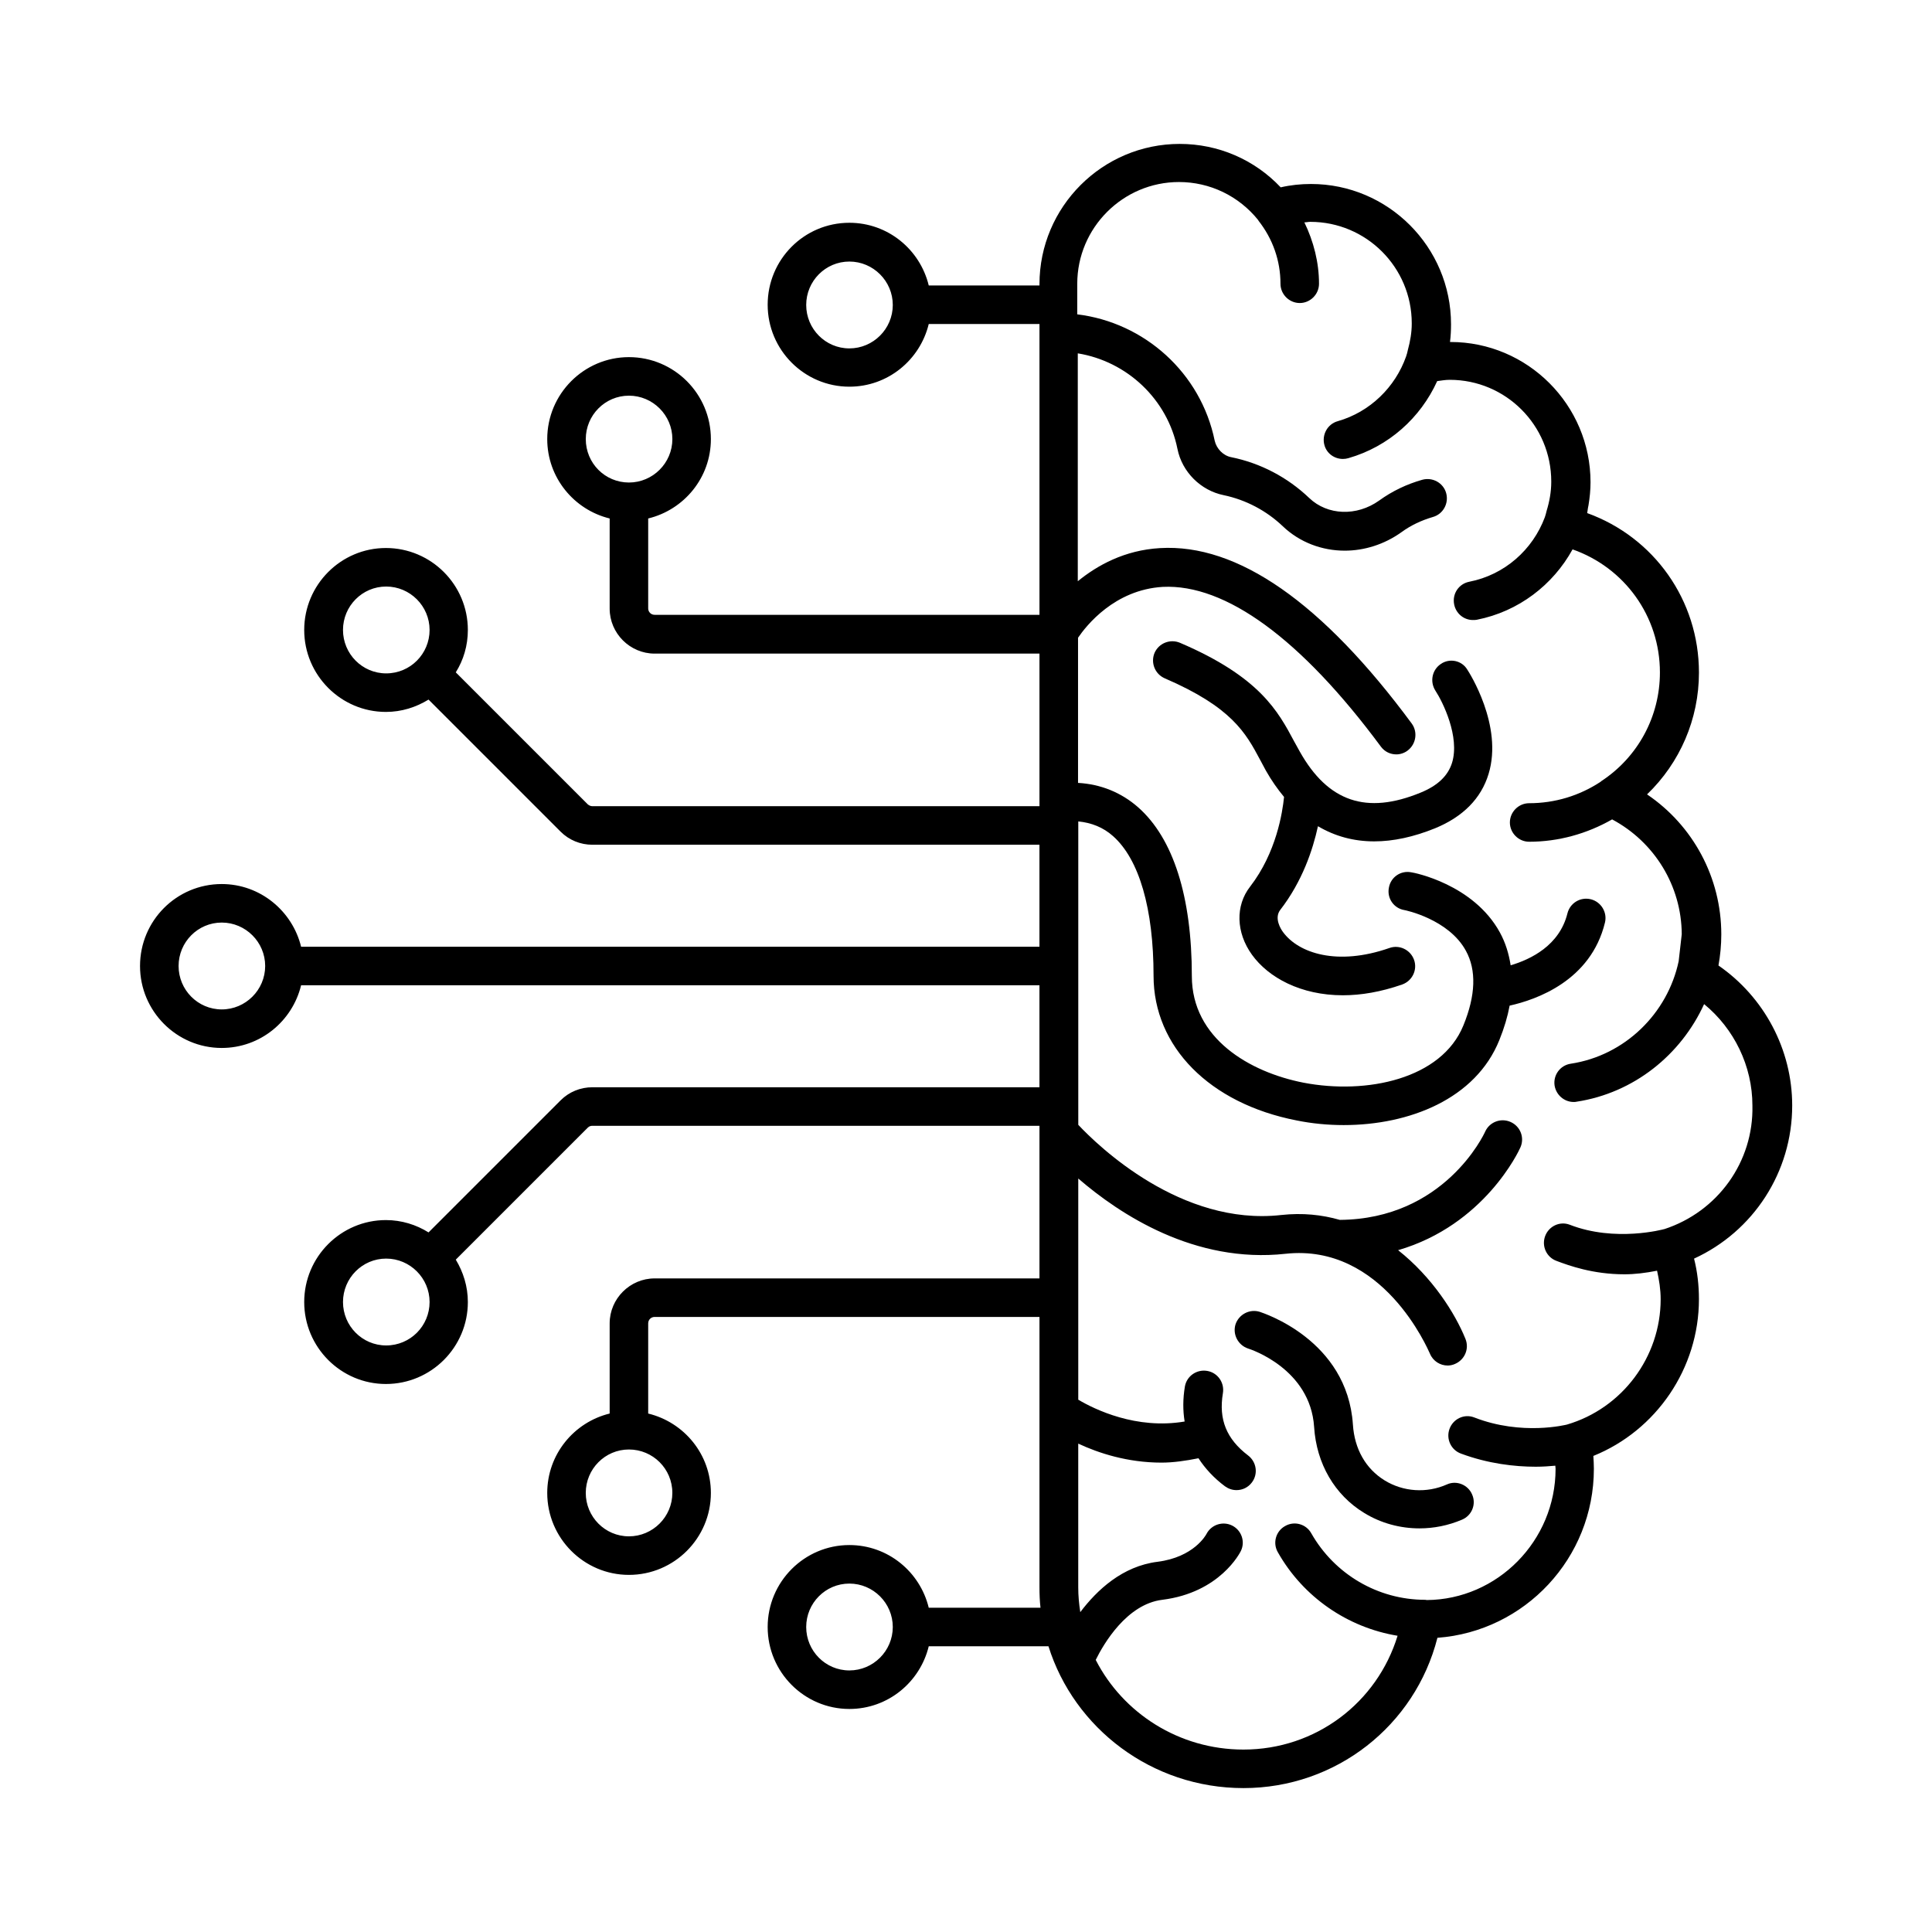 <?xml version="1.0" encoding="UTF-8"?>
<!-- The Best Svg Icon site in the world: iconSvg.co, Visit us! https://iconsvg.co -->
<svg fill="#000000" width="800px" height="800px" version="1.1" viewBox="144 144 512 512" xmlns="http://www.w3.org/2000/svg">
 <g>
  <path d="m618.95 436.97c0-14.844-7.422-28.73-19.539-37.105 0.477-2.656 0.75-5.379 0.75-8.238 0-15.047-7.488-28.867-19.676-37.105 8.715-8.375 13.754-19.949 13.754-32.27 0-19.199-11.914-35.879-29.617-42.277 0.066-0.477 0.137-0.887 0.203-1.363 0.066-0.203 0.066-0.477 0.137-0.68 0.34-2.043 0.543-4.086 0.543-6.129 0-20.492-16.68-37.172-37.105-37.172h-0.137c0.203-1.566 0.273-3.133 0.273-4.699 0-20.492-16.68-37.172-37.105-37.172-2.723 0-5.379 0.273-8.035 0.887-6.945-7.356-16.543-11.508-26.754-11.508-20.492 0-37.172 16.68-37.172 37.172v0.34h-29.344c-2.316-9.531-10.824-16.613-21.039-16.613-11.984 0-21.648 9.734-21.648 21.719s9.734 21.719 21.648 21.719c10.211 0 18.723-7.082 21.039-16.613h29.344v77.07h-101.99c-0.953 0-1.703-0.75-1.703-1.703v-23.828c9.531-2.316 16.613-10.824 16.613-21.039 0-11.984-9.734-21.719-21.719-21.719-11.914 0-21.648 9.734-21.648 21.719 0 10.211 7.082 18.723 16.543 21.039v23.898c0 6.535 5.379 11.914 11.914 11.914h101.99v40.441h-118.46c-0.477 0-0.887-0.203-1.227-0.477l-34.996-34.996c2.043-3.269 3.199-7.082 3.199-11.234 0-11.984-9.734-21.719-21.719-21.719-11.914 0-21.648 9.734-21.648 21.719 0 11.984 9.734 21.719 21.648 21.719 4.152 0 7.965-1.227 11.301-3.269l34.996 34.996c2.246 2.246 5.242 3.473 8.441 3.473h118.46v27.027h-195.67c-2.316-9.465-10.824-16.613-21.039-16.613-11.984 0-21.648 9.734-21.648 21.719s9.734 21.719 21.648 21.719c10.211 0 18.723-7.082 21.039-16.613h195.67v27.027h-118.46c-3.199 0-6.195 1.227-8.441 3.473l-34.996 34.996c-3.269-2.043-7.148-3.269-11.301-3.269-11.914 0-21.648 9.734-21.648 21.719s9.734 21.719 21.648 21.719c11.984 0 21.719-9.734 21.719-21.719 0-4.152-1.227-7.965-3.199-11.234l34.996-34.996c0.34-0.34 0.75-0.477 1.227-0.477h118.46v40.441l-101.99 0.004c-6.535 0-11.914 5.379-11.914 11.914v23.898c-9.465 2.316-16.543 10.824-16.543 21.039 0 11.984 9.734 21.719 21.648 21.719 11.984 0 21.719-9.734 21.719-21.719 0-10.211-7.082-18.723-16.613-21.039v-23.898c0-0.953 0.75-1.703 1.703-1.703h101.99v71.621c0 1.84 0.066 3.676 0.273 5.445h-29.617c-2.316-9.531-10.824-16.613-21.039-16.613-11.914 0-21.648 9.734-21.648 21.719s9.734 21.719 21.648 21.719c10.211 0 18.723-7.082 21.039-16.613h31.727c6.809 21.719 27.367 37.582 51.676 37.582 24.508 0 45.48-16.543 51.402-39.828 23.148-1.703 41.461-21.105 41.461-44.797 0-1.156-0.066-2.246-0.137-3.402 16.68-6.738 27.98-23.215 27.98-41.531 0-3.676-0.41-7.285-1.293-10.758 15.727-7.211 26.008-22.938 26.008-40.57zm-249.86-200.64c-6.332 0-11.438-5.176-11.438-11.508 0-6.332 5.106-11.508 11.438-11.508 6.332 0 11.508 5.176 11.508 11.508-0.004 6.332-5.176 11.508-11.508 11.508zm-69.852 24.035c0-6.332 5.106-11.508 11.438-11.508s11.508 5.176 11.508 11.508-5.176 11.508-11.508 11.508c-6.332-0.004-11.438-5.109-11.438-11.508zm-52.902 62.09c-6.332 0-11.438-5.176-11.438-11.508 0-6.332 5.106-11.508 11.438-11.508 6.332 0 11.508 5.176 11.508 11.508 0 6.332-5.106 11.508-11.508 11.508zm-43.57 89.051c-6.332 0-11.438-5.176-11.438-11.508 0-6.332 5.106-11.508 11.438-11.508s11.508 5.176 11.508 11.508c-0.004 6.336-5.18 11.508-11.508 11.508zm43.57 89.051c-6.332 0-11.438-5.176-11.438-11.508s5.106-11.508 11.438-11.508c6.332 0 11.508 5.176 11.508 11.508 0 6.336-5.106 11.508-11.508 11.508zm75.844 39.082c0 6.332-5.176 11.508-11.508 11.508s-11.438-5.176-11.438-11.508 5.106-11.508 11.438-11.508c6.336 0 11.508 5.106 11.508 11.508zm46.91 47.043c-6.332 0-11.438-5.176-11.438-11.508s5.106-11.508 11.438-11.508c6.332 0 11.508 5.176 11.508 11.508-0.004 6.336-5.176 11.508-11.508 11.508zm215.96-116.96c-0.203 0.066-13.004 3.539-25.055-1.156-2.656-1.02-5.582 0.41-6.535 3.062-0.953 2.656 0.41 5.582 3.062 6.535 3.269 1.227 9.602 3.539 17.973 3.539 2.656 0 5.582-0.34 8.645-0.953 0.543 2.449 0.953 4.969 0.953 7.559 0 15.32-10.211 28.934-24.852 33.223-0.066 0-11.848 3.062-24.578-1.906-2.656-1.02-5.582 0.41-6.535 3.062-0.953 2.656 0.41 5.582 3.062 6.535 7.148 2.656 14.16 3.473 19.812 3.473 1.906 0 3.609-0.137 5.176-0.273 0 0.273 0.066 0.543 0.066 0.816 0 19.133-15.453 34.652-34.109 34.789-0.137 0-0.273-0.066-0.477-0.066-12.461 0-23.965-6.738-30.16-17.633-1.363-2.449-4.492-3.336-6.945-1.906-2.449 1.363-3.336 4.492-1.906 6.945 6.738 11.914 18.52 19.949 31.727 22.125-5.445 17.77-21.719 30.16-40.848 30.16-17.09 0-31.93-9.668-39.148-23.762 2.109-4.289 8.238-14.773 17.633-15.93 15.32-1.906 20.629-12.527 20.832-12.938 1.227-2.519 0.137-5.516-2.316-6.738-2.449-1.227-5.516-0.273-6.809 2.246-0.137 0.273-3.336 6.129-12.938 7.352-9.328 1.156-16.066 7.488-20.492 13.344-0.34-2.18-0.543-4.356-0.543-6.535v-38.125c5.379 2.519 13.07 5.039 22.059 5.039 3.133 0 6.398-0.477 9.805-1.156 1.77 2.723 4.086 5.242 7.012 7.422 0.953 0.68 1.973 1.02 3.062 1.02 1.566 0 3.062-0.68 4.086-2.043 1.703-2.246 1.227-5.445-1.02-7.148-5.719-4.356-7.828-9.531-6.672-16.477 0.477-2.793-1.363-5.445-4.152-5.922-2.793-0.477-5.445 1.363-5.922 4.152-0.543 3.269-0.543 6.332-0.066 9.258-12.801 2.18-23.828-3.199-28.188-5.785v-58.617c10.961 9.465 30.84 22.602 54.941 19.949 25.805-2.793 37.719 25.328 38.262 26.484 0.816 1.973 2.723 3.133 4.699 3.133 0.613 0 1.293-0.137 1.906-0.41 2.586-1.09 3.879-4.016 2.793-6.672-2.723-6.738-8.781-16.34-17.836-23.488 22.875-6.672 32-26.281 32.406-27.234 1.156-2.586 0-5.582-2.586-6.738-2.586-1.156-5.582 0-6.738 2.519-0.41 0.953-10.961 23.215-38.535 23.422-4.766-1.363-9.871-1.906-15.523-1.293-26.551 2.996-48.543-18.312-53.785-23.898v-80.406c3.473 0.34 6.606 1.566 9.191 3.879 6.945 6.129 10.758 19.266 10.758 37.035 0 18.789 14.844 33.836 37.922 38.332 4.016 0.816 8.238 1.227 12.461 1.227 17.43 0 34.996-6.945 41.258-22.535 1.293-3.199 2.18-6.195 2.723-9.121 7.082-1.566 21.516-6.606 25.258-21.992 0.68-2.723-1.02-5.516-3.746-6.195-2.793-0.68-5.516 1.02-6.195 3.746-2.109 8.512-9.734 12.188-15.047 13.754-0.477-3.062-1.363-5.992-2.859-8.715-7.012-12.801-22.809-15.863-23.488-15.93-2.793-0.543-5.445 1.293-5.922 4.086-0.543 2.793 1.293 5.445 4.086 5.922 0.137 0 11.777 2.383 16.34 10.824 2.793 5.106 2.586 11.777-0.68 19.742-5.785 14.23-25.668 18.383-42.348 15.184-14.297-2.793-29.617-11.711-29.617-28.254 0-21.039-4.902-36.492-14.23-44.73-4.492-3.949-9.941-6.129-15.93-6.469v-38.465c2.18-3.199 9.668-12.73 22.469-13.48 16.613-0.816 36.629 13.754 57.801 42.348 1.02 1.363 2.519 2.043 4.086 2.043 1.02 0 2.109-0.34 2.996-1.02 2.246-1.703 2.723-4.902 1.09-7.148-23.691-32.066-46.16-47.727-66.723-46.5-9.395 0.543-16.613 4.562-21.785 8.781v-60.391c13.004 2.109 23.762 12.117 26.414 25.328 1.227 6.129 6.195 11.031 12.254 12.254 5.856 1.227 11.301 4.086 15.66 8.238 4.492 4.289 10.418 6.469 16.406 6.469 5.176 0 10.484-1.633 15.047-4.902 2.519-1.84 5.309-3.133 8.305-4.016 2.723-0.75 4.289-3.609 3.539-6.332-0.75-2.723-3.609-4.289-6.332-3.539-4.086 1.156-7.965 2.996-11.438 5.516-5.922 4.223-13.684 3.949-18.52-0.68-5.785-5.516-12.938-9.258-20.695-10.824-2.109-0.41-3.879-2.246-4.356-4.356-3.676-17.973-18.586-31.316-36.426-33.496v-8.102c0-14.844 12.117-26.961 26.961-26.961 8.168 0 15.863 3.676 21.039 10.145v0.066c3.812 4.832 5.856 10.621 5.856 16.75 0 2.793 2.316 5.106 5.106 5.106 2.793 0 5.106-2.316 5.106-5.106 0-5.652-1.43-11.234-3.879-16.273 0.543 0 1.02-0.137 1.566-0.137 14.844 0 26.891 12.051 26.891 26.891v0.066c0 2.383-0.41 4.699-1.02 6.945-0.137 0.613-0.273 1.227-0.477 1.77-2.859 8.102-9.531 14.707-18.109 17.156-2.723 0.75-4.289 3.609-3.539 6.332 0.613 2.246 2.656 3.676 4.902 3.676 0.477 0 0.953-0.066 1.43-0.203 10.688-3.062 19.133-10.688 23.555-20.426 1.09-0.137 2.109-0.34 3.336-0.34 14.844 0 26.891 12.051 26.891 26.961v0.066c0 2.656-0.477 5.242-1.227 7.691-0.137 0.543-0.273 1.156-0.477 1.703-3.199 8.578-10.621 15.25-20.016 17.09-2.793 0.543-4.562 3.199-4.016 5.992 0.477 2.449 2.586 4.152 4.969 4.152 0.34 0 0.68 0 1.02-0.066 11.098-2.18 20.219-9.258 25.395-18.656 13.754 4.832 23.148 17.703 23.148 32.613 0 11.641-5.785 22.398-15.523 28.801-0.066 0-0.066 0.066-0.137 0.137-5.652 3.746-12.188 5.719-18.996 5.719-2.793 0-5.106 2.316-5.106 5.106 0 2.793 2.316 5.106 5.106 5.106 7.762 0 15.32-2.109 21.992-5.922 11.234 5.992 18.383 17.633 18.449 30.434 0 0-0.75 6.738-0.816 7.148-2.926 13.82-14.23 24.984-28.594 27.164-2.793 0.41-4.699 2.996-4.289 5.785 0.41 2.519 2.586 4.356 5.039 4.356 0.273 0 0.543 0 0.75-0.066 15.25-2.316 27.711-12.461 33.836-25.871 7.965 6.535 12.801 16.406 12.801 26.891 0.34 14.906-9.191 28.113-23.352 32.742z"/>
  <path d="m525.88 319.93c-2.383 1.566-2.996 4.699-1.496 7.082 1.973 2.996 6.535 12.254 4.426 19.133-1.09 3.473-3.812 6.059-8.305 7.898-14.367 5.922-24.578 2.449-32.066-10.895l-1.43-2.586c-4.289-8.035-9.121-17.156-30.297-26.211-2.586-1.09-5.582 0.066-6.738 2.656-1.09 2.586 0.066 5.582 2.656 6.738 17.836 7.691 21.516 14.5 25.328 21.648l1.496 2.793c1.496 2.656 3.133 4.969 4.832 7.012-0.41 4.086-2.043 14.773-8.988 23.762-3.949 5.039-3.746 12.188 0.477 18.043 4.356 6.059 12.938 10.758 24.102 10.758 4.832 0 10.078-0.887 15.727-2.859 2.656-0.953 4.086-3.879 3.133-6.535s-3.879-4.086-6.535-3.133c-13.82 4.832-24.102 1.363-28.188-4.223-0.613-0.816-2.383-3.676-0.75-5.856 5.856-7.559 8.645-15.93 10.008-22.195 4.492 2.656 9.465 4.016 14.91 4.016 5.039 0 10.418-1.156 16.137-3.473 7.422-3.062 12.188-7.898 14.16-14.367 3.949-12.867-5.242-27.098-5.652-27.711-1.43-2.383-4.629-3.062-6.945-1.496z"/>
  <path d="m510.91 536.3c-4.969-3.062-7.965-8.305-8.375-14.773-1.496-22.469-23.762-29.547-24.715-29.887-2.656-0.816-5.516 0.68-6.398 3.336-0.816 2.656 0.68 5.516 3.336 6.398 0.68 0.203 16.477 5.379 17.496 20.766 0.613 9.734 5.445 18.043 13.277 22.809 4.426 2.723 9.531 4.086 14.637 4.086 3.812 0 7.625-0.75 11.301-2.316 2.586-1.09 3.812-4.086 2.656-6.672-1.09-2.586-4.152-3.812-6.672-2.656-5.379 2.383-11.574 1.973-16.543-1.09z"/>
 </g>
</svg>